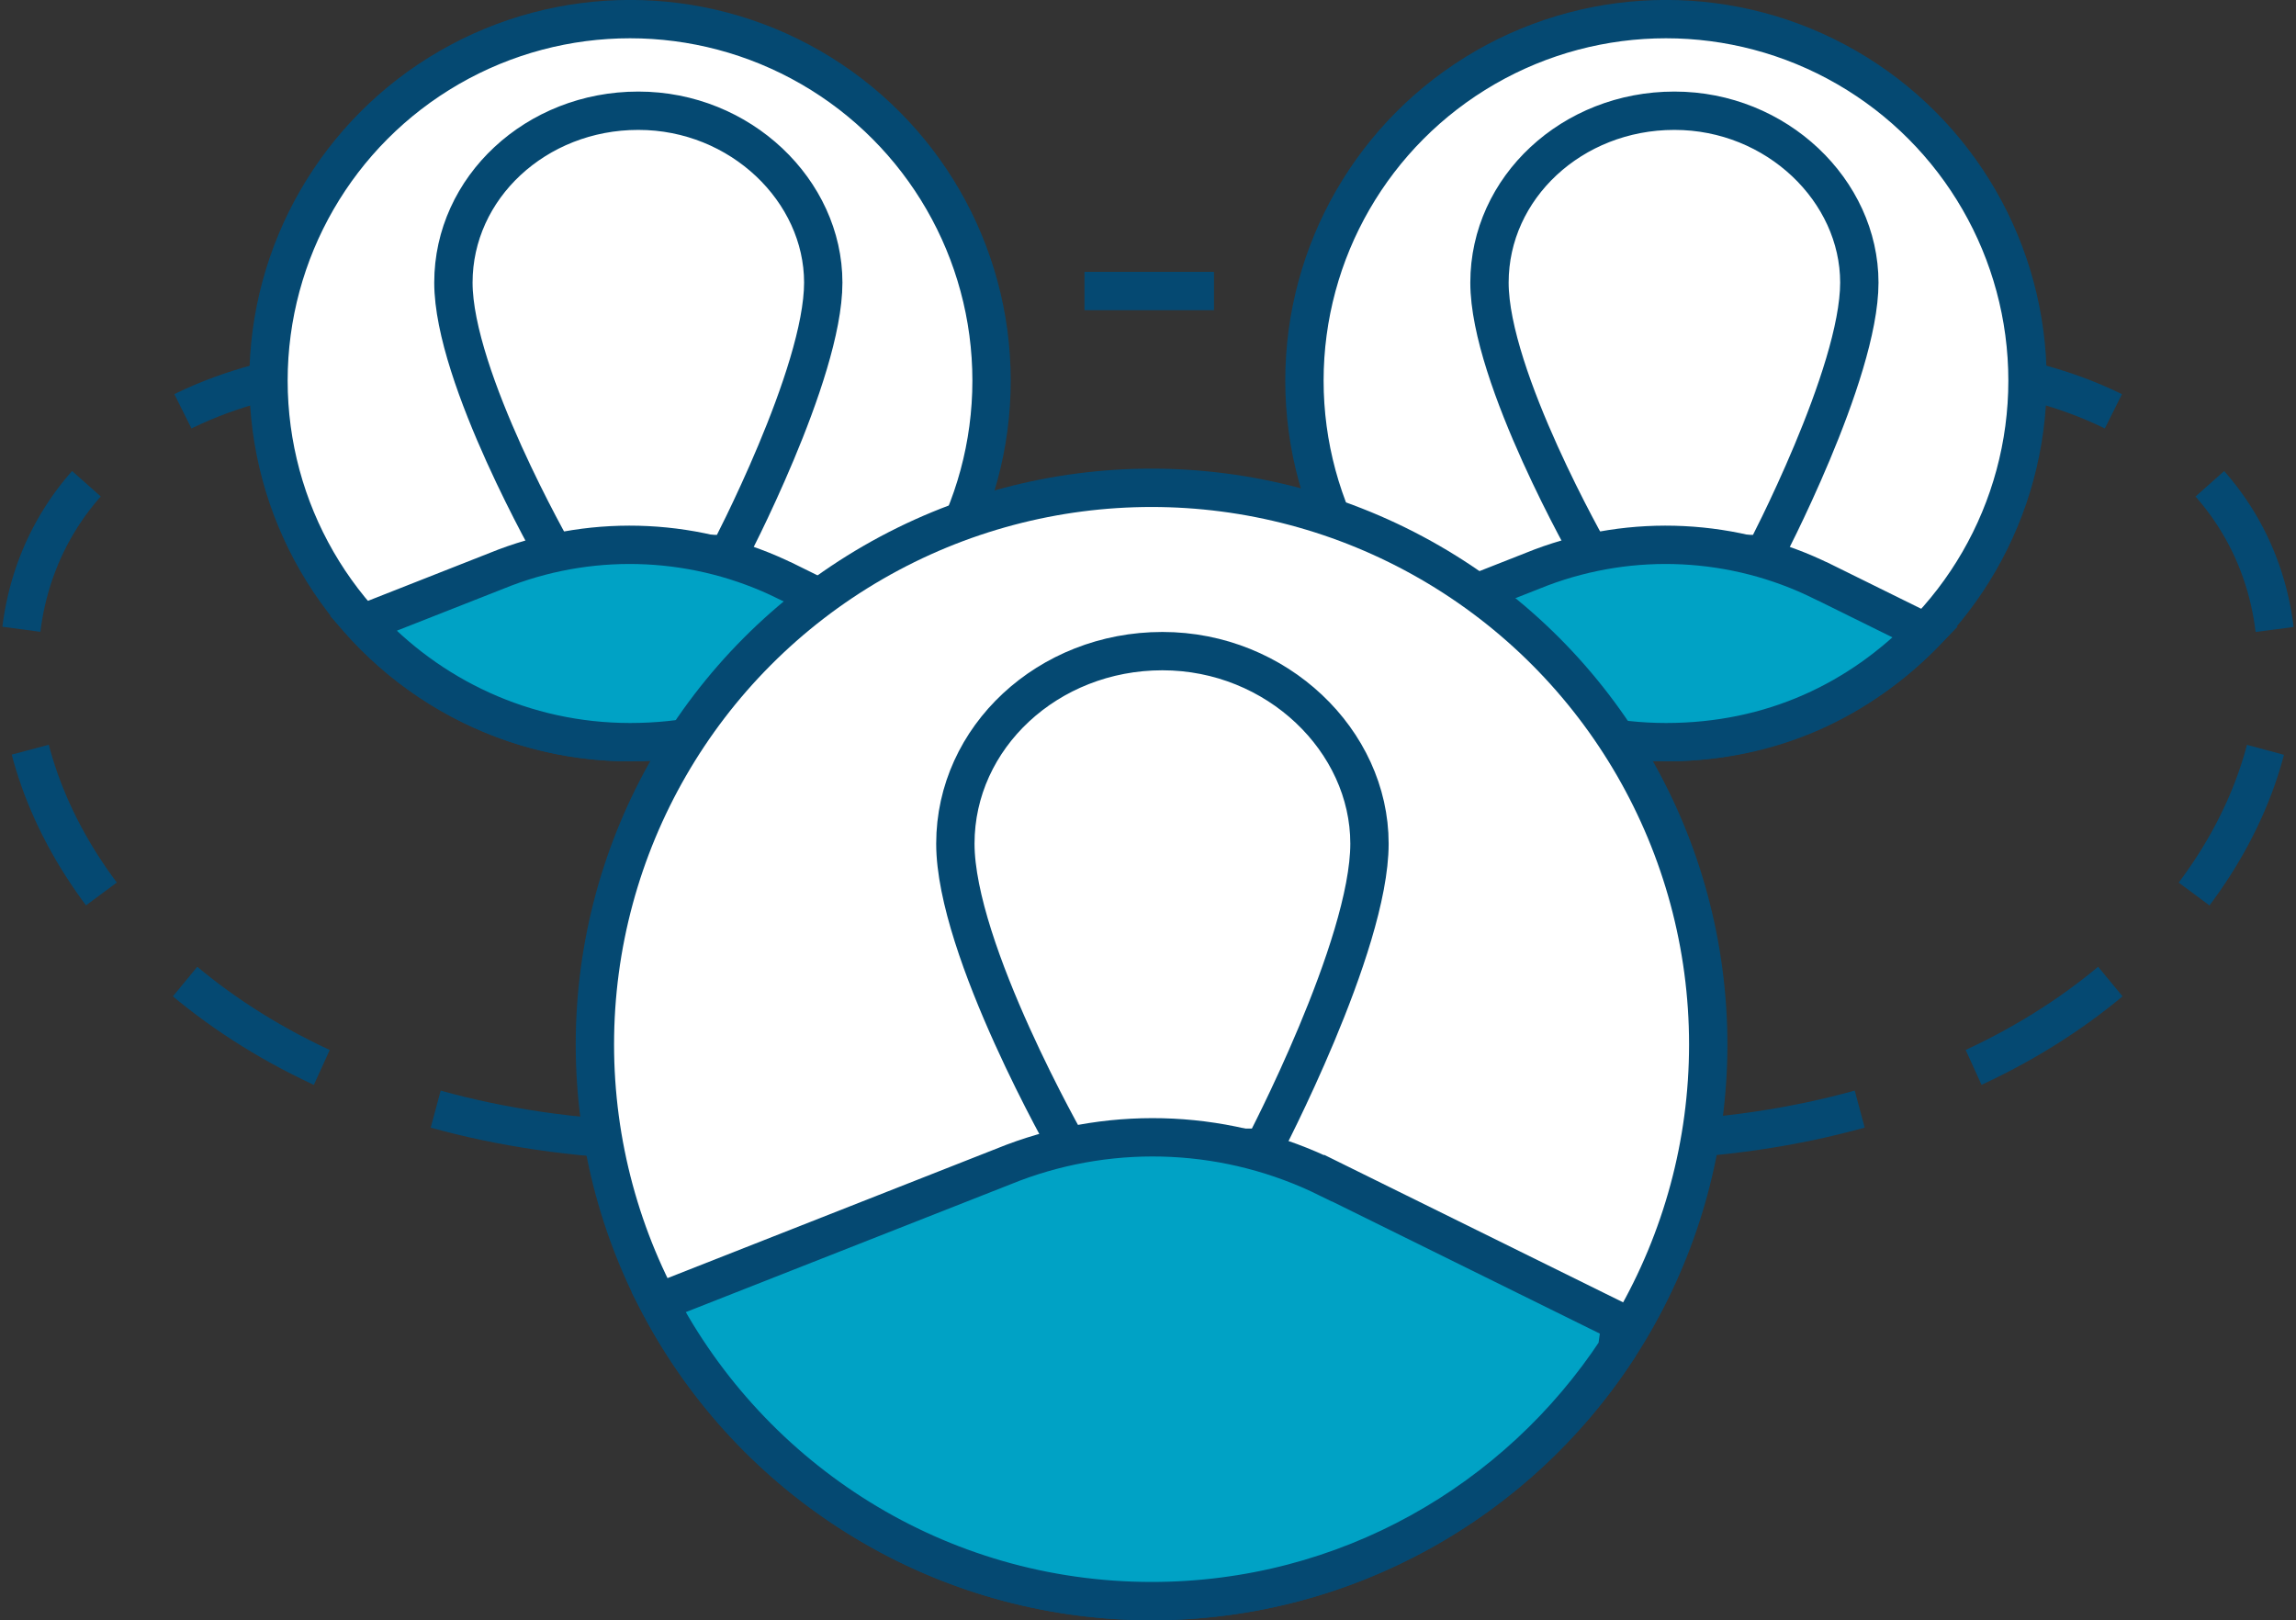 <?xml version="1.0" encoding="UTF-8"?><svg xmlns="http://www.w3.org/2000/svg" viewBox="0 0 193.44 136.52"><rect x="0" y="0" width="193.44" height="136.52" fill="#333333" stroke="none"/><defs><style>.g,.h,.i,.j{stroke:#054972;stroke-miterlimit:10;stroke-width:3.23px;}.g,.k{fill:#fff;}.h{fill:#00a2c5;}.i{stroke-dasharray:0 0 13.64 10.23;}.i,.j{fill:none;}</style></defs><g id="a"/><g id="b"/><g id="c"/><g id="d"><g><circle class="k" cx="52.81" cy="32.07" r="30.46"/><circle class="k" cx="140.03" cy="32.07" r="30.46"/><g><g><path class="g" d="M141.08,9.33c8.6,0,15.57,6.74,15.57,14.48,0,7.73-7.97,22.87-7.97,22.87h-14.66s-8.53-14.88-8.53-22.87c0-8,6.97-14.48,15.57-14.48Z"/><circle class="j" cx="140.36" cy="32.07" r="30.46"/><path class="h" d="M153.52,48.98c-7.39-3.65-15.97-4.07-23.68-1.17l-11.99,4.72c5.57,6.13,13.58,10,22.52,10s16.31-3.56,21.85-9.26l-8.69-4.29Z"/></g><g><path class="g" d="M53.79,9.33c8.6,0,15.57,6.74,15.57,14.48,0,7.73-7.97,22.87-7.97,22.87h-14.66s-8.53-14.88-8.53-22.87c0-8,6.97-14.48,15.57-14.48Z"/><circle class="j" cx="53.08" cy="32.07" r="30.46"/><path class="h" d="M66.24,48.98c-7.39-3.65-15.97-4.07-23.68-1.17l-11.99,4.72c5.57,6.13,13.58,10,22.52,10s16.31-3.56,21.85-9.26l-8.69-4.29Z"/></g><circle class="g" cx="97.02" cy="88" r="46.9"/><path class="g" d="M97.94,54.86c9.63,0,17.44,7.55,17.44,16.22,0,8.66-8.92,25.62-8.92,25.62h-16.42s-9.55-16.66-9.55-25.62c0-8.96,7.81-16.22,17.44-16.22Z"/><path class="h" d="M111.88,99.27c-8.28-4.09-17.88-4.56-26.52-1.31l-29.88,11.76c7.84,14.96,23.49,25.18,41.55,25.18,16.4,0,30.81-8.43,39.2-21.18l.32-2.29-24.66-12.17Z"/><path class="i" d="M50.12,95.82C-1.33,91.41-14.06,41.1,22.62,32.07"/><path class="i" d="M143.27,95.82c51.44-4.42,64.25-54.73,27.57-63.75"/><line class="i" x1="91.37" y1="24.52" x2="102.28" y2="24.52"/></g></g></g><g id="e"/><g id="f"/></svg>